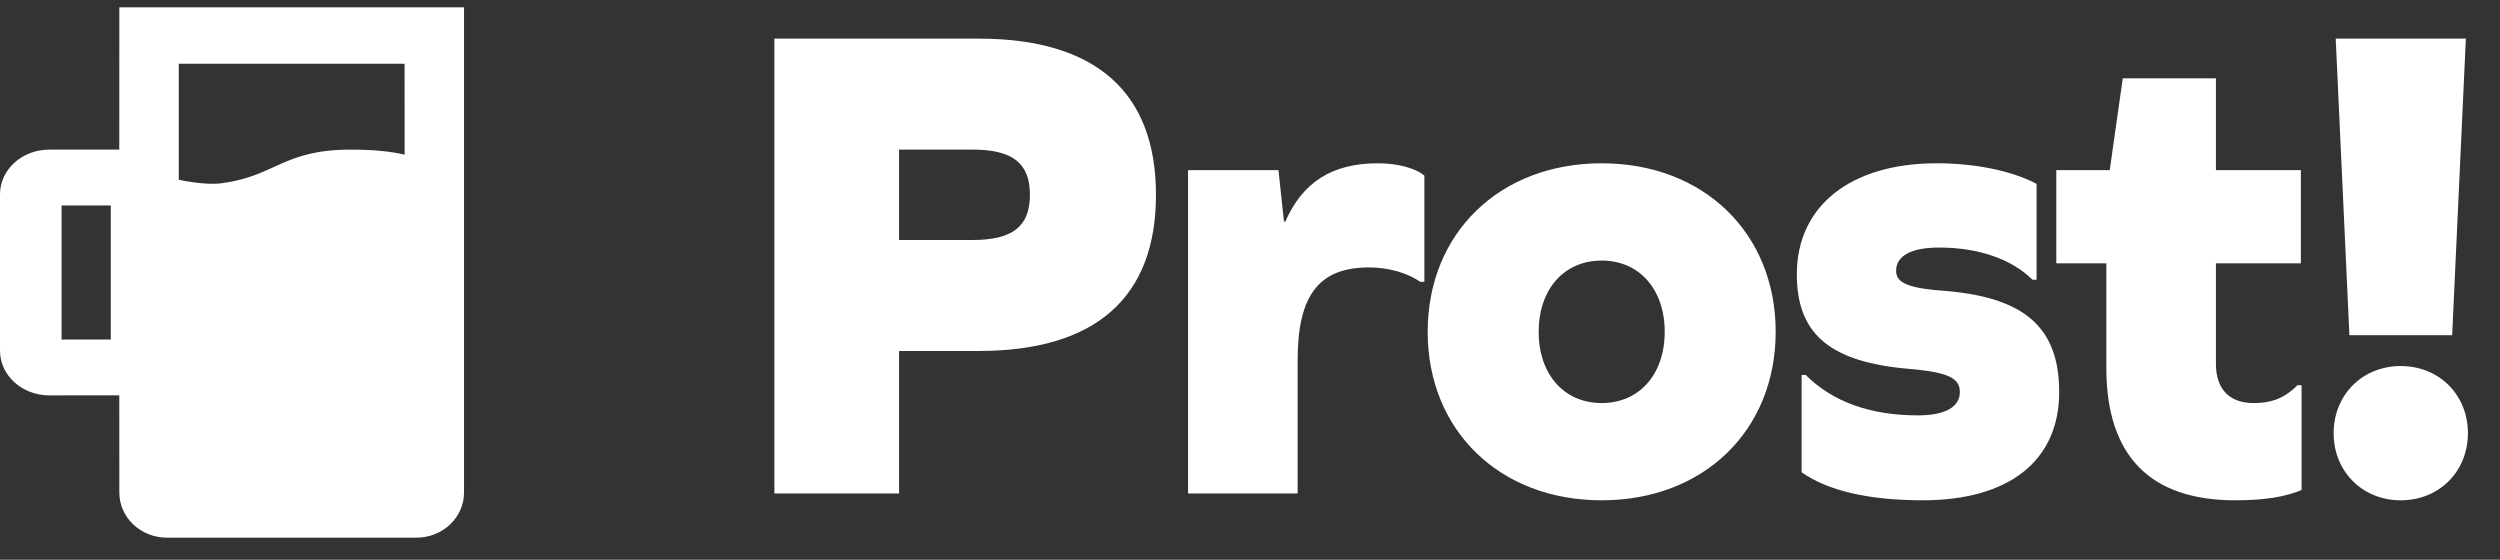 <?xml version="1.0" encoding="UTF-8"?>
<svg width="67px" height="15px" viewBox="0 0 67 15" version="1.1" xmlns="http://www.w3.org/2000/svg" xmlns:xlink="http://www.w3.org/1999/xlink">
    <rect x="0" y="0" width="67" height="15" fill="#333333" stroke="none"/>
    <!-- Generator: Sketch 59.1 (86144) - https://sketch.com -->
    <title>german copy</title>
    <desc>Created with Sketch.</desc>
    <g id="Products" stroke="none" stroke-width="1" fill="none" fill-rule="evenodd">
        <g id="languages-glass-new-branding-copy" transform="translate(-857, -72)" fill="#FFFFFF" fill-rule="nonzero">
            <g id="german-copy" transform="translate(857, 71.9)">
                <path d="M20.754,1.135 L20.754,13.325 L24.095,13.325 L24.095,9.506 L26.225,9.506 C29.364,9.506 30.98,8.074 30.98,5.321 C30.98,2.567 29.364,1.135 26.225,1.135 L20.754,1.135 Z M24.095,6.532 L24.095,4.109 L26.06,4.109 C27.143,4.109 27.602,4.476 27.602,5.321 C27.602,6.165 27.143,6.532 26.06,6.532 L24.095,6.532 Z M36.925,4.476 C35.695,4.476 34.906,4.99 34.447,6.037 L34.41,6.037 L34.263,4.66 L31.84,4.66 L31.84,13.325 L34.777,13.325 L34.777,9.745 C34.777,8.019 35.346,7.267 36.686,7.267 C37.219,7.267 37.714,7.414 38.063,7.652 L38.173,7.652 L38.173,4.807 C37.935,4.605 37.457,4.476 36.925,4.476 Z M42.925,4.476 C40.19,4.476 38.262,6.349 38.262,8.992 C38.262,11.636 40.19,13.508 42.925,13.508 C45.661,13.508 47.588,11.636 47.588,8.992 C47.588,6.349 45.661,4.476 42.925,4.476 Z M42.925,7.083 C43.935,7.083 44.614,7.854 44.614,8.992 C44.614,10.131 43.935,10.902 42.925,10.902 C41.916,10.902 41.236,10.131 41.236,8.992 C41.236,7.854 41.916,7.083 42.925,7.083 Z M51.9,4.476 C49.605,4.476 48.155,5.614 48.155,7.45 C48.155,9.004 48.989,9.759 50.978,9.968 L51.402,10.008 C52.277,10.104 52.524,10.271 52.524,10.608 C52.524,11.012 52.12,11.232 51.404,11.232 C50.119,11.232 49.109,10.865 48.393,10.149 L48.283,10.149 L48.283,12.756 C48.981,13.251 50.082,13.508 51.532,13.508 C53.846,13.508 55.186,12.444 55.186,10.608 C55.186,8.909 54.297,8.098 52.23,7.905 L51.823,7.87 C51.031,7.788 50.816,7.627 50.816,7.358 C50.816,6.955 51.22,6.734 51.973,6.734 C53.019,6.734 53.919,7.046 54.47,7.597 L54.58,7.597 L54.58,5.027 C53.919,4.678 52.946,4.476 51.9,4.476 Z M61.682,10.424 L61.572,10.424 C61.186,10.81 60.819,10.902 60.397,10.902 C59.754,10.902 59.387,10.534 59.387,9.855 L59.387,7.157 L61.663,7.157 L61.663,4.66 L59.387,4.66 L59.387,2.2 L56.89,2.2 L56.541,4.66 L55.109,4.66 L55.109,7.157 L56.45,7.157 L56.45,9.965 C56.45,12.315 57.625,13.508 59.901,13.508 C60.69,13.508 61.241,13.417 61.682,13.233 L61.682,10.424 Z M62.964,9.084 L65.718,9.084 L66.085,1.135 L62.597,1.135 L62.964,9.084 Z M64.341,9.91 C65.369,9.91 66.14,10.681 66.14,11.709 C66.14,12.737 65.369,13.508 64.341,13.508 C63.313,13.508 62.542,12.737 62.542,11.709 C62.542,10.681 63.313,9.91 64.341,9.91 Z" id="Prost!"></path>
                <path d="M12.436,0.296 L12.436,13.3 C12.436,13.968 11.866,14.509 11.162,14.509 L4.472,14.509 C3.768,14.509 3.198,13.968 3.198,13.3 L3.197,10.695 L1.32,10.696 C0.591,10.696 0,10.16 0,9.499 L0,5.307 C0,4.646 0.591,4.11 1.32,4.11 L3.197,4.109 L3.198,0.296 L12.436,0.296 Z M2.969,5.607 L1.65,5.607 L1.65,9.199 L2.969,9.199 L2.969,5.607 Z M10.843,1.808 L4.791,1.808 L4.791,4.92 C5.29,5.017 5.673,5.047 5.942,5.011 C7.409,4.812 7.575,4.11 9.409,4.11 C9.988,4.11 10.467,4.155 10.844,4.245 L10.843,1.808 Z" id="Combined-Shape-Copy-14"></path>
            </g>
        </g>
    </g>
</svg>